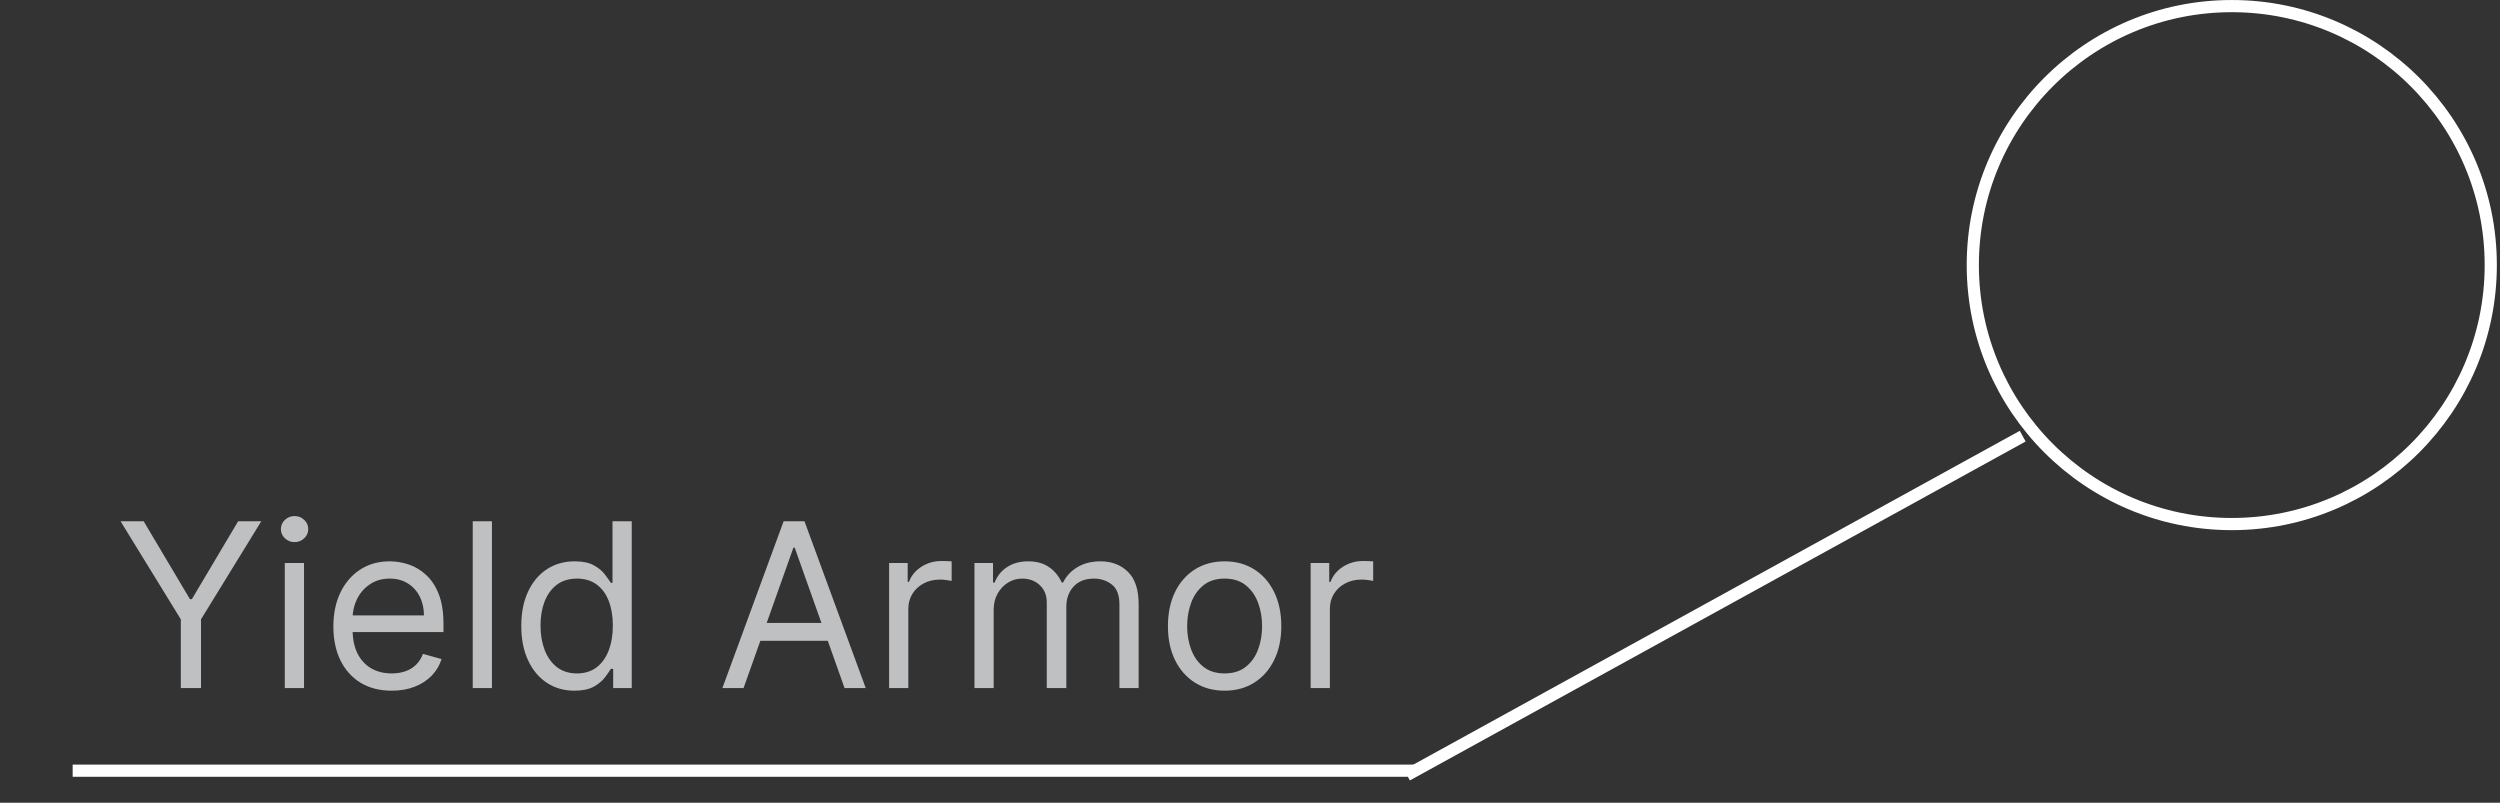 <svg width="109" height="35" viewBox="0 0 109 35" fill="none" xmlns="http://www.w3.org/2000/svg">
<rect x="0" y="0" width="109" height="35" fill="#333333" stroke="none"/>
<path d="M61.343 33.794L88.19 19.016" stroke="white" stroke-width="0.531"/>
<path d="M3.168 33.602H61.739" stroke="white" stroke-width="0.531"/>
<path d="M97.305 22.849C103.542 22.849 108.597 17.794 108.597 11.557C108.597 5.321 103.542 0.266 97.305 0.266C91.069 0.266 86.014 5.321 86.014 11.557C86.014 17.794 91.069 22.849 97.305 22.849Z" stroke="white" stroke-width="0.531"/>
<path d="M5.256 22.727H6.264L8.281 26.122H8.366L10.383 22.727H11.392L8.764 27.003V30H7.884V27.003L5.256 22.727ZM12.417 30V24.546H13.255V30H12.417ZM12.844 23.636C12.68 23.636 12.539 23.581 12.421 23.47C12.305 23.358 12.247 23.224 12.247 23.068C12.247 22.912 12.305 22.778 12.421 22.667C12.539 22.556 12.68 22.5 12.844 22.5C13.007 22.5 13.147 22.556 13.263 22.667C13.381 22.778 13.44 22.912 13.44 23.068C13.44 23.224 13.381 23.358 13.263 23.47C13.147 23.581 13.007 23.636 12.844 23.636ZM17.077 30.114C16.552 30.114 16.099 29.998 15.717 29.766C15.338 29.531 15.046 29.204 14.84 28.785C14.637 28.364 14.535 27.874 14.535 27.315C14.535 26.757 14.637 26.264 14.84 25.838C15.046 25.41 15.333 25.076 15.7 24.837C16.069 24.595 16.5 24.474 16.992 24.474C17.276 24.474 17.557 24.522 17.834 24.616C18.111 24.711 18.363 24.865 18.59 25.078C18.817 25.289 18.999 25.568 19.134 25.916C19.268 26.264 19.336 26.693 19.336 27.202V27.557H15.131V26.832H18.484C18.484 26.525 18.422 26.25 18.299 26.009C18.178 25.767 18.005 25.576 17.78 25.437C17.558 25.297 17.295 25.227 16.992 25.227C16.658 25.227 16.37 25.31 16.126 25.476C15.884 25.639 15.698 25.852 15.568 26.115C15.438 26.378 15.373 26.66 15.373 26.96V27.443C15.373 27.855 15.444 28.204 15.586 28.491C15.73 28.775 15.93 28.991 16.186 29.141C16.442 29.287 16.739 29.361 17.077 29.361C17.298 29.361 17.496 29.33 17.674 29.268C17.854 29.204 18.009 29.11 18.139 28.984C18.269 28.857 18.37 28.698 18.441 28.509L19.251 28.736C19.166 29.01 19.022 29.252 18.821 29.46C18.62 29.666 18.371 29.827 18.075 29.943C17.779 30.057 17.447 30.114 17.077 30.114ZM21.449 22.727V30H20.611V22.727H21.449ZM25.044 30.114C24.589 30.114 24.188 29.999 23.84 29.769C23.492 29.537 23.219 29.21 23.023 28.789C22.826 28.365 22.728 27.865 22.728 27.287C22.728 26.714 22.826 26.217 23.023 25.796C23.219 25.374 23.493 25.049 23.843 24.819C24.194 24.589 24.598 24.474 25.058 24.474C25.413 24.474 25.693 24.534 25.899 24.652C26.108 24.768 26.266 24.901 26.375 25.05C26.486 25.197 26.573 25.317 26.634 25.412H26.705V22.727H27.544V30H26.734V29.162H26.634C26.573 29.261 26.485 29.387 26.372 29.538C26.258 29.688 26.096 29.821 25.885 29.94C25.674 30.056 25.394 30.114 25.044 30.114ZM25.157 29.361C25.493 29.361 25.777 29.273 26.009 29.098C26.241 28.921 26.418 28.675 26.538 28.363C26.659 28.048 26.72 27.685 26.72 27.273C26.72 26.866 26.66 26.509 26.542 26.204C26.424 25.896 26.248 25.657 26.017 25.486C25.785 25.314 25.498 25.227 25.157 25.227C24.802 25.227 24.506 25.318 24.269 25.501C24.035 25.681 23.859 25.926 23.74 26.236C23.624 26.544 23.566 26.889 23.566 27.273C23.566 27.661 23.625 28.014 23.744 28.331C23.864 28.646 24.042 28.897 24.276 29.084C24.513 29.268 24.807 29.361 25.157 29.361ZM32.419 30H31.496L34.166 22.727H35.075L37.746 30H36.823L34.649 23.878H34.593L32.419 30ZM32.76 27.159H36.482V27.94H32.76V27.159ZM38.765 30V24.546H39.575V25.369H39.632C39.731 25.099 39.911 24.88 40.171 24.712C40.432 24.544 40.725 24.46 41.052 24.46C41.114 24.46 41.191 24.461 41.283 24.464C41.375 24.466 41.445 24.47 41.492 24.474V25.327C41.464 25.32 41.399 25.309 41.297 25.295C41.198 25.278 41.092 25.27 40.981 25.27C40.716 25.27 40.479 25.326 40.271 25.437C40.065 25.546 39.901 25.697 39.781 25.891C39.662 26.083 39.603 26.302 39.603 26.548V30H38.765ZM42.486 30V24.546H43.295V25.398H43.367C43.48 25.107 43.664 24.88 43.917 24.72C44.17 24.556 44.474 24.474 44.83 24.474C45.189 24.474 45.489 24.556 45.728 24.72C45.969 24.88 46.158 25.107 46.293 25.398H46.349C46.489 25.116 46.699 24.892 46.978 24.727C47.257 24.558 47.592 24.474 47.983 24.474C48.471 24.474 48.87 24.627 49.18 24.933C49.49 25.236 49.645 25.708 49.645 26.349V30H48.807V26.349C48.807 25.947 48.697 25.659 48.477 25.486C48.256 25.314 47.997 25.227 47.699 25.227C47.315 25.227 47.018 25.343 46.807 25.575C46.597 25.805 46.492 26.096 46.492 26.449V30H45.639V26.264C45.639 25.954 45.539 25.704 45.337 25.515C45.136 25.323 44.877 25.227 44.56 25.227C44.342 25.227 44.138 25.285 43.949 25.401C43.762 25.517 43.61 25.678 43.494 25.884C43.381 26.088 43.324 26.323 43.324 26.591V30H42.486ZM53.393 30.114C52.901 30.114 52.469 29.996 52.097 29.762C51.728 29.528 51.439 29.2 51.23 28.778C51.025 28.357 50.922 27.865 50.922 27.301C50.922 26.733 51.025 26.237 51.23 25.813C51.439 25.389 51.728 25.06 52.097 24.826C52.469 24.592 52.901 24.474 53.393 24.474C53.886 24.474 54.316 24.592 54.686 24.826C55.057 25.06 55.346 25.389 55.552 25.813C55.761 26.237 55.865 26.733 55.865 27.301C55.865 27.865 55.761 28.357 55.552 28.778C55.346 29.2 55.057 29.528 54.686 29.762C54.316 29.996 53.886 30.114 53.393 30.114ZM53.393 29.361C53.767 29.361 54.075 29.265 54.316 29.073C54.558 28.881 54.737 28.629 54.853 28.317C54.969 28.004 55.027 27.666 55.027 27.301C55.027 26.937 54.969 26.597 54.853 26.282C54.737 25.967 54.558 25.713 54.316 25.518C54.075 25.324 53.767 25.227 53.393 25.227C53.019 25.227 52.711 25.324 52.47 25.518C52.228 25.713 52.05 25.967 51.934 26.282C51.818 26.597 51.76 26.937 51.76 27.301C51.76 27.666 51.818 28.004 51.934 28.317C52.05 28.629 52.228 28.881 52.47 29.073C52.711 29.265 53.019 29.361 53.393 29.361ZM57.144 30V24.546H57.954V25.369H58.011C58.11 25.099 58.29 24.88 58.55 24.712C58.811 24.544 59.104 24.46 59.431 24.46C59.492 24.46 59.569 24.461 59.662 24.464C59.754 24.466 59.824 24.47 59.871 24.474V25.327C59.843 25.32 59.778 25.309 59.676 25.295C59.577 25.278 59.471 25.27 59.36 25.27C59.095 25.27 58.858 25.326 58.65 25.437C58.444 25.546 58.28 25.697 58.16 25.891C58.041 26.083 57.982 26.302 57.982 26.548V30H57.144Z" fill="#BFC0C2"/>
</svg>
